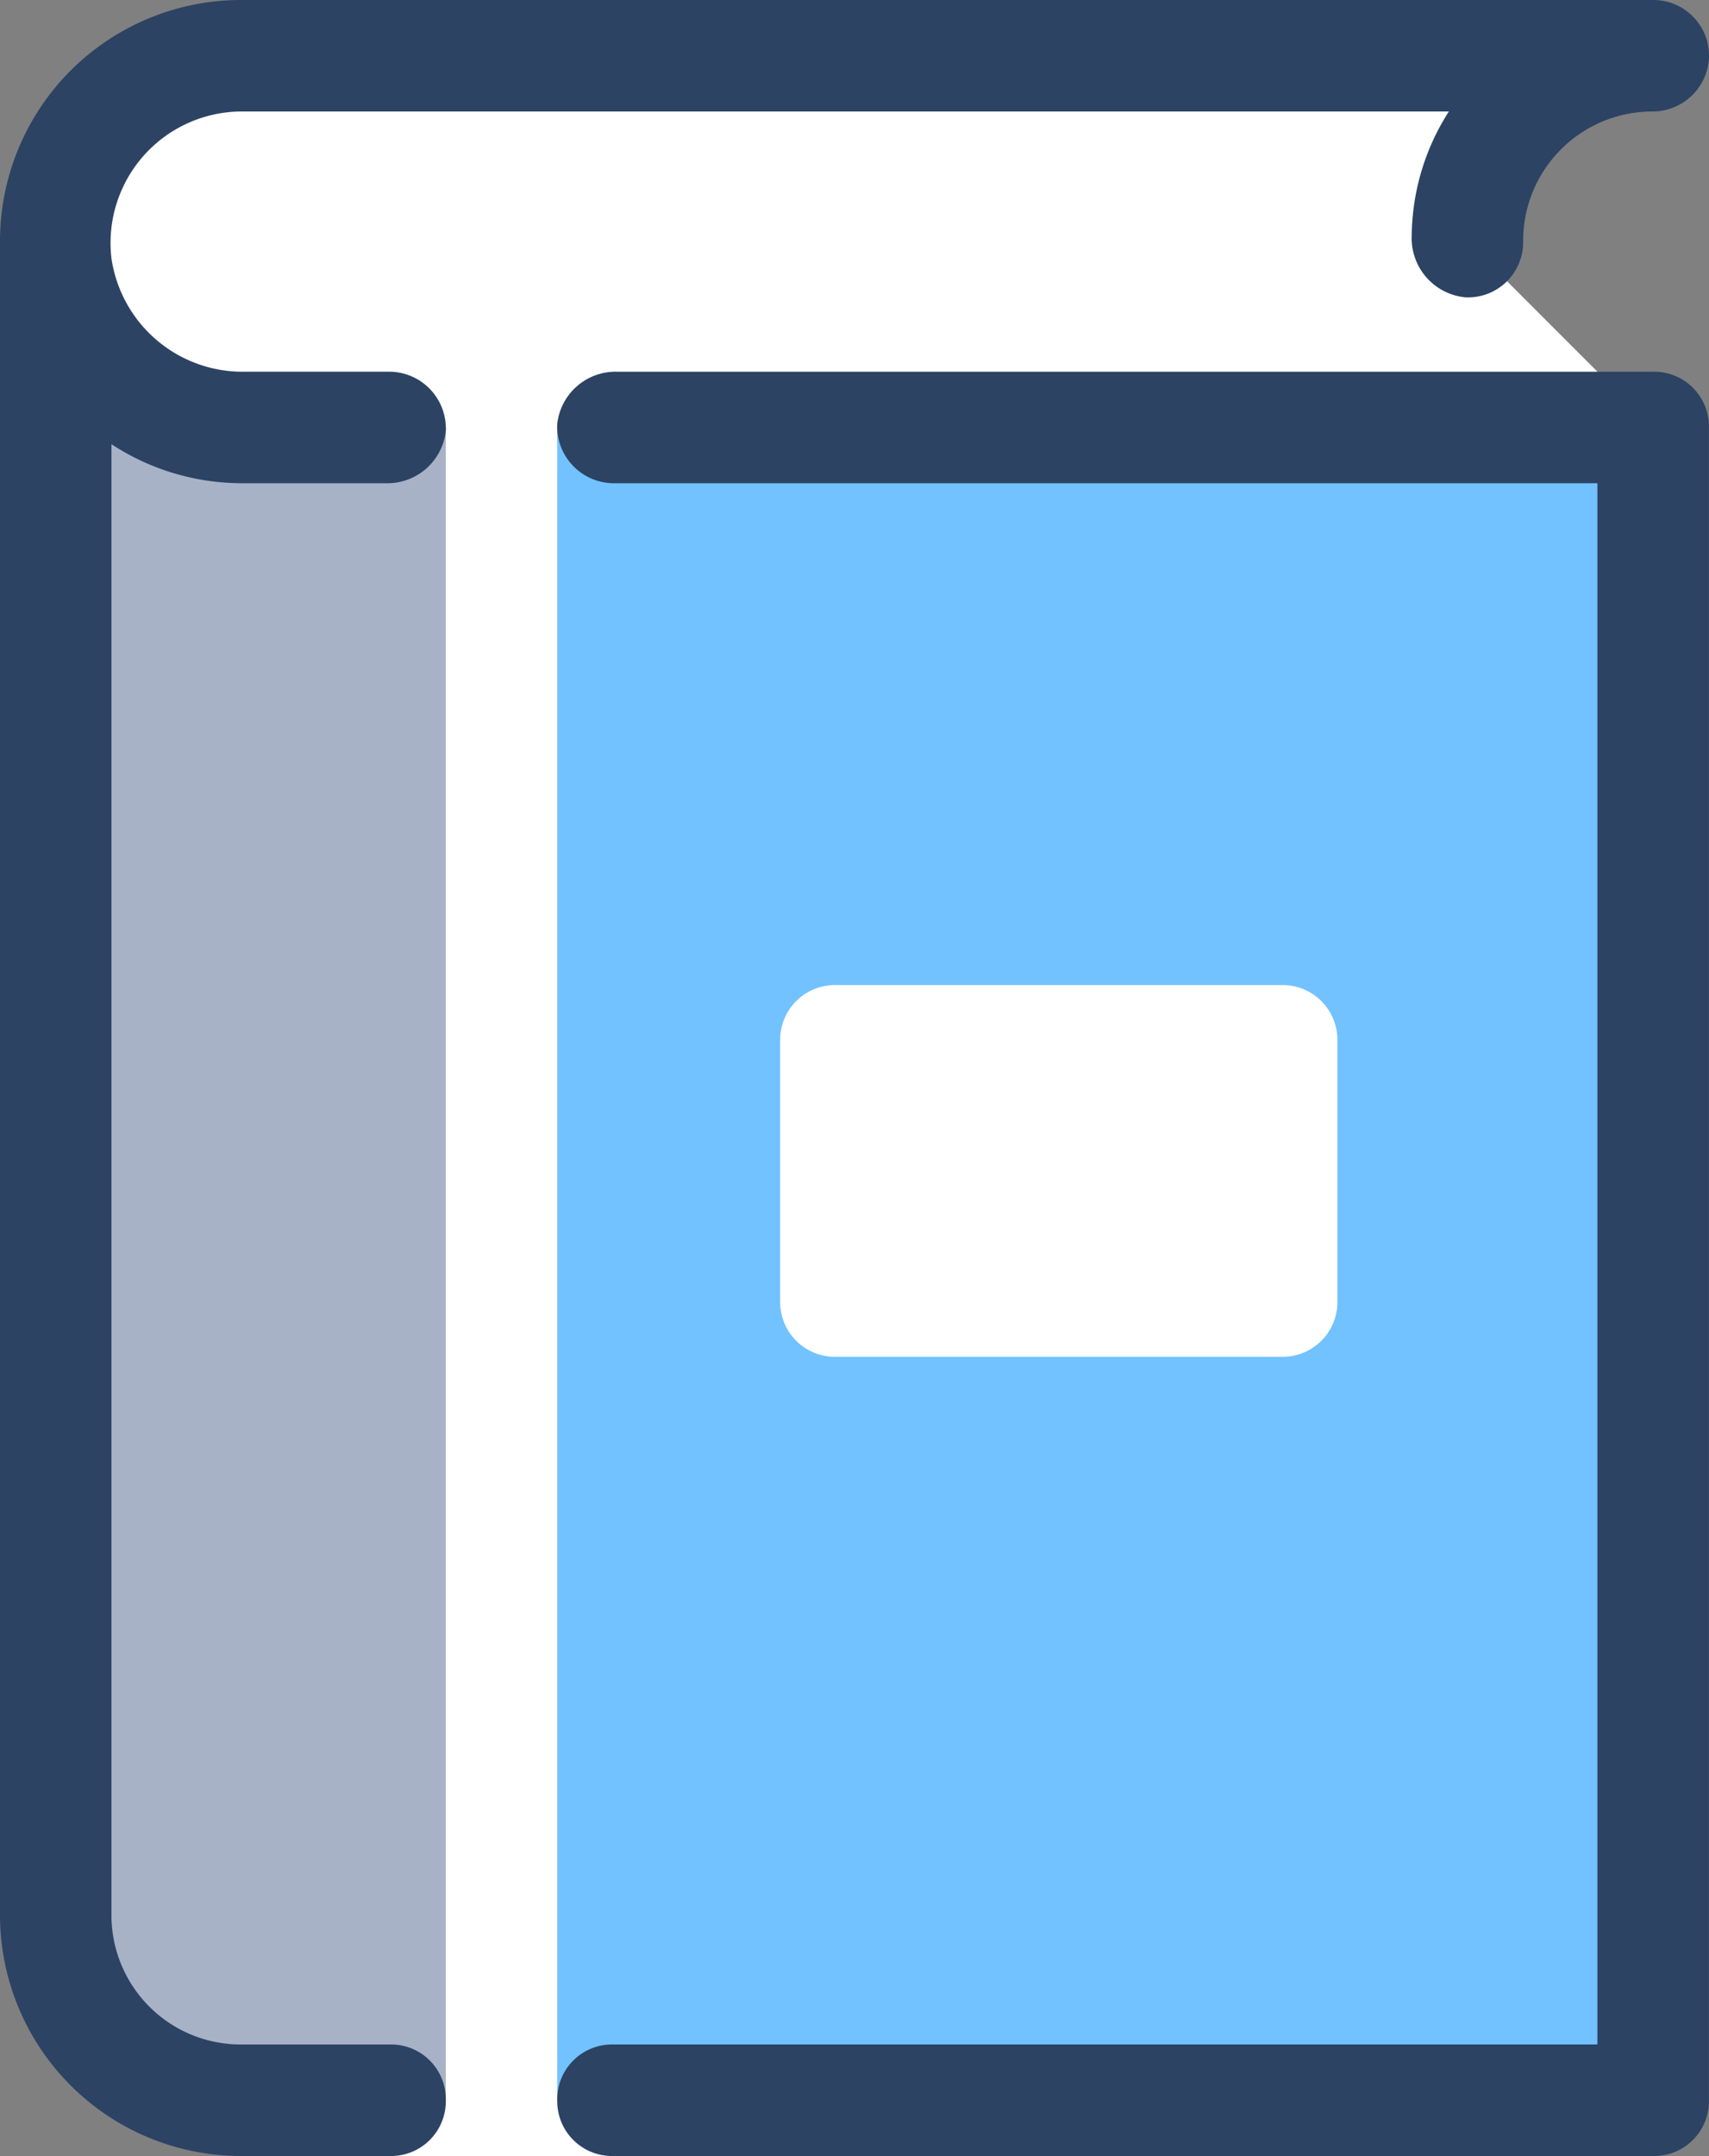 <svg xmlns="http://www.w3.org/2000/svg" width="87.672" height="110.537" viewBox="0 0 87.672 110.537">
  <rect x="0" y="0" width="87.672" height="110.537" fill="#808080" stroke="none"/>
  <g id="adress" transform="translate(-18 -6)">
    <path id="Path_1189" data-name="Path 1189" d="M93.421,18.529h0A9.557,9.557,0,0,1,102.95,9H30.529A9.557,9.557,0,0,0,21,18.529h0a9.557,9.557,0,0,0,9.529,9.529H41.011l-2.859,88.62H49.587l-2.859-88.62H102.95" transform="translate(-0.141 -0.141)" fill="#fff"/>
    <path id="Path_1190" data-name="Path 1190" d="M48,29h56.221v85.761H48Z" transform="translate(-1.413 -1.083)" fill="#71c2ff"/>
    <path id="Path_1191" data-name="Path 1191" d="M21,19v85.761a9.557,9.557,0,0,0,9.529,9.529H41.011V28.529H30.529A9.557,9.557,0,0,1,21,19Z" transform="translate(-0.141 -0.612)" fill="#a8b2c6"/>
    <path id="Path_1192" data-name="Path 1192" d="M104.221,26H51.049A3.011,3.011,0,0,0,48,28.668a2.911,2.911,0,0,0,2.859,3.049h50.5v80.044h-50.5A2.808,2.808,0,0,0,48,114.62h0a2.808,2.808,0,0,0,2.859,2.859h53.363a2.808,2.808,0,0,0,2.859-2.859V28.859A2.808,2.808,0,0,0,104.221,26Z" transform="translate(-1.413 -0.942)" fill="#2c4364"/>
    <path id="Path_1193" data-name="Path 1193" d="M30.388,110.819a6.629,6.629,0,0,1-6.67-6.67V28.774a12.216,12.216,0,0,0,6.67,2H37.82a3.011,3.011,0,0,0,3.049-2.668,2.911,2.911,0,0,0-2.859-3.049H30.578a6.8,6.8,0,0,1-6.861-5.813,6.74,6.74,0,0,1,6.67-7.528H92.327A11.98,11.98,0,0,0,90.421,18.1a3.044,3.044,0,0,0,2.763,3.145,2.83,2.83,0,0,0,2.954-2.859,6.629,6.629,0,0,1,6.67-6.67,2.9,2.9,0,0,0,2.859-2.668A2.856,2.856,0,0,0,102.808,6H30.388A12.363,12.363,0,0,0,18,18.388v85.761a12.363,12.363,0,0,0,12.388,12.388h7.623a2.808,2.808,0,0,0,2.859-2.859h0a2.808,2.808,0,0,0-2.859-2.859Z" fill="#2c4364"/>
    <g id="Group_1011" data-name="Group 1011" transform="translate(58.022 56.504)">
      <path id="Path_1194" data-name="Path 1194" d="M62.859,78.058h22.87A2.808,2.808,0,0,0,88.587,75.2V61.859A2.808,2.808,0,0,0,85.728,59H62.859A2.808,2.808,0,0,0,60,61.859V75.2A2.808,2.808,0,0,0,62.859,78.058Z" transform="translate(-60 -59)" fill="#fff"/>
    </g>
  </g>
</svg>
